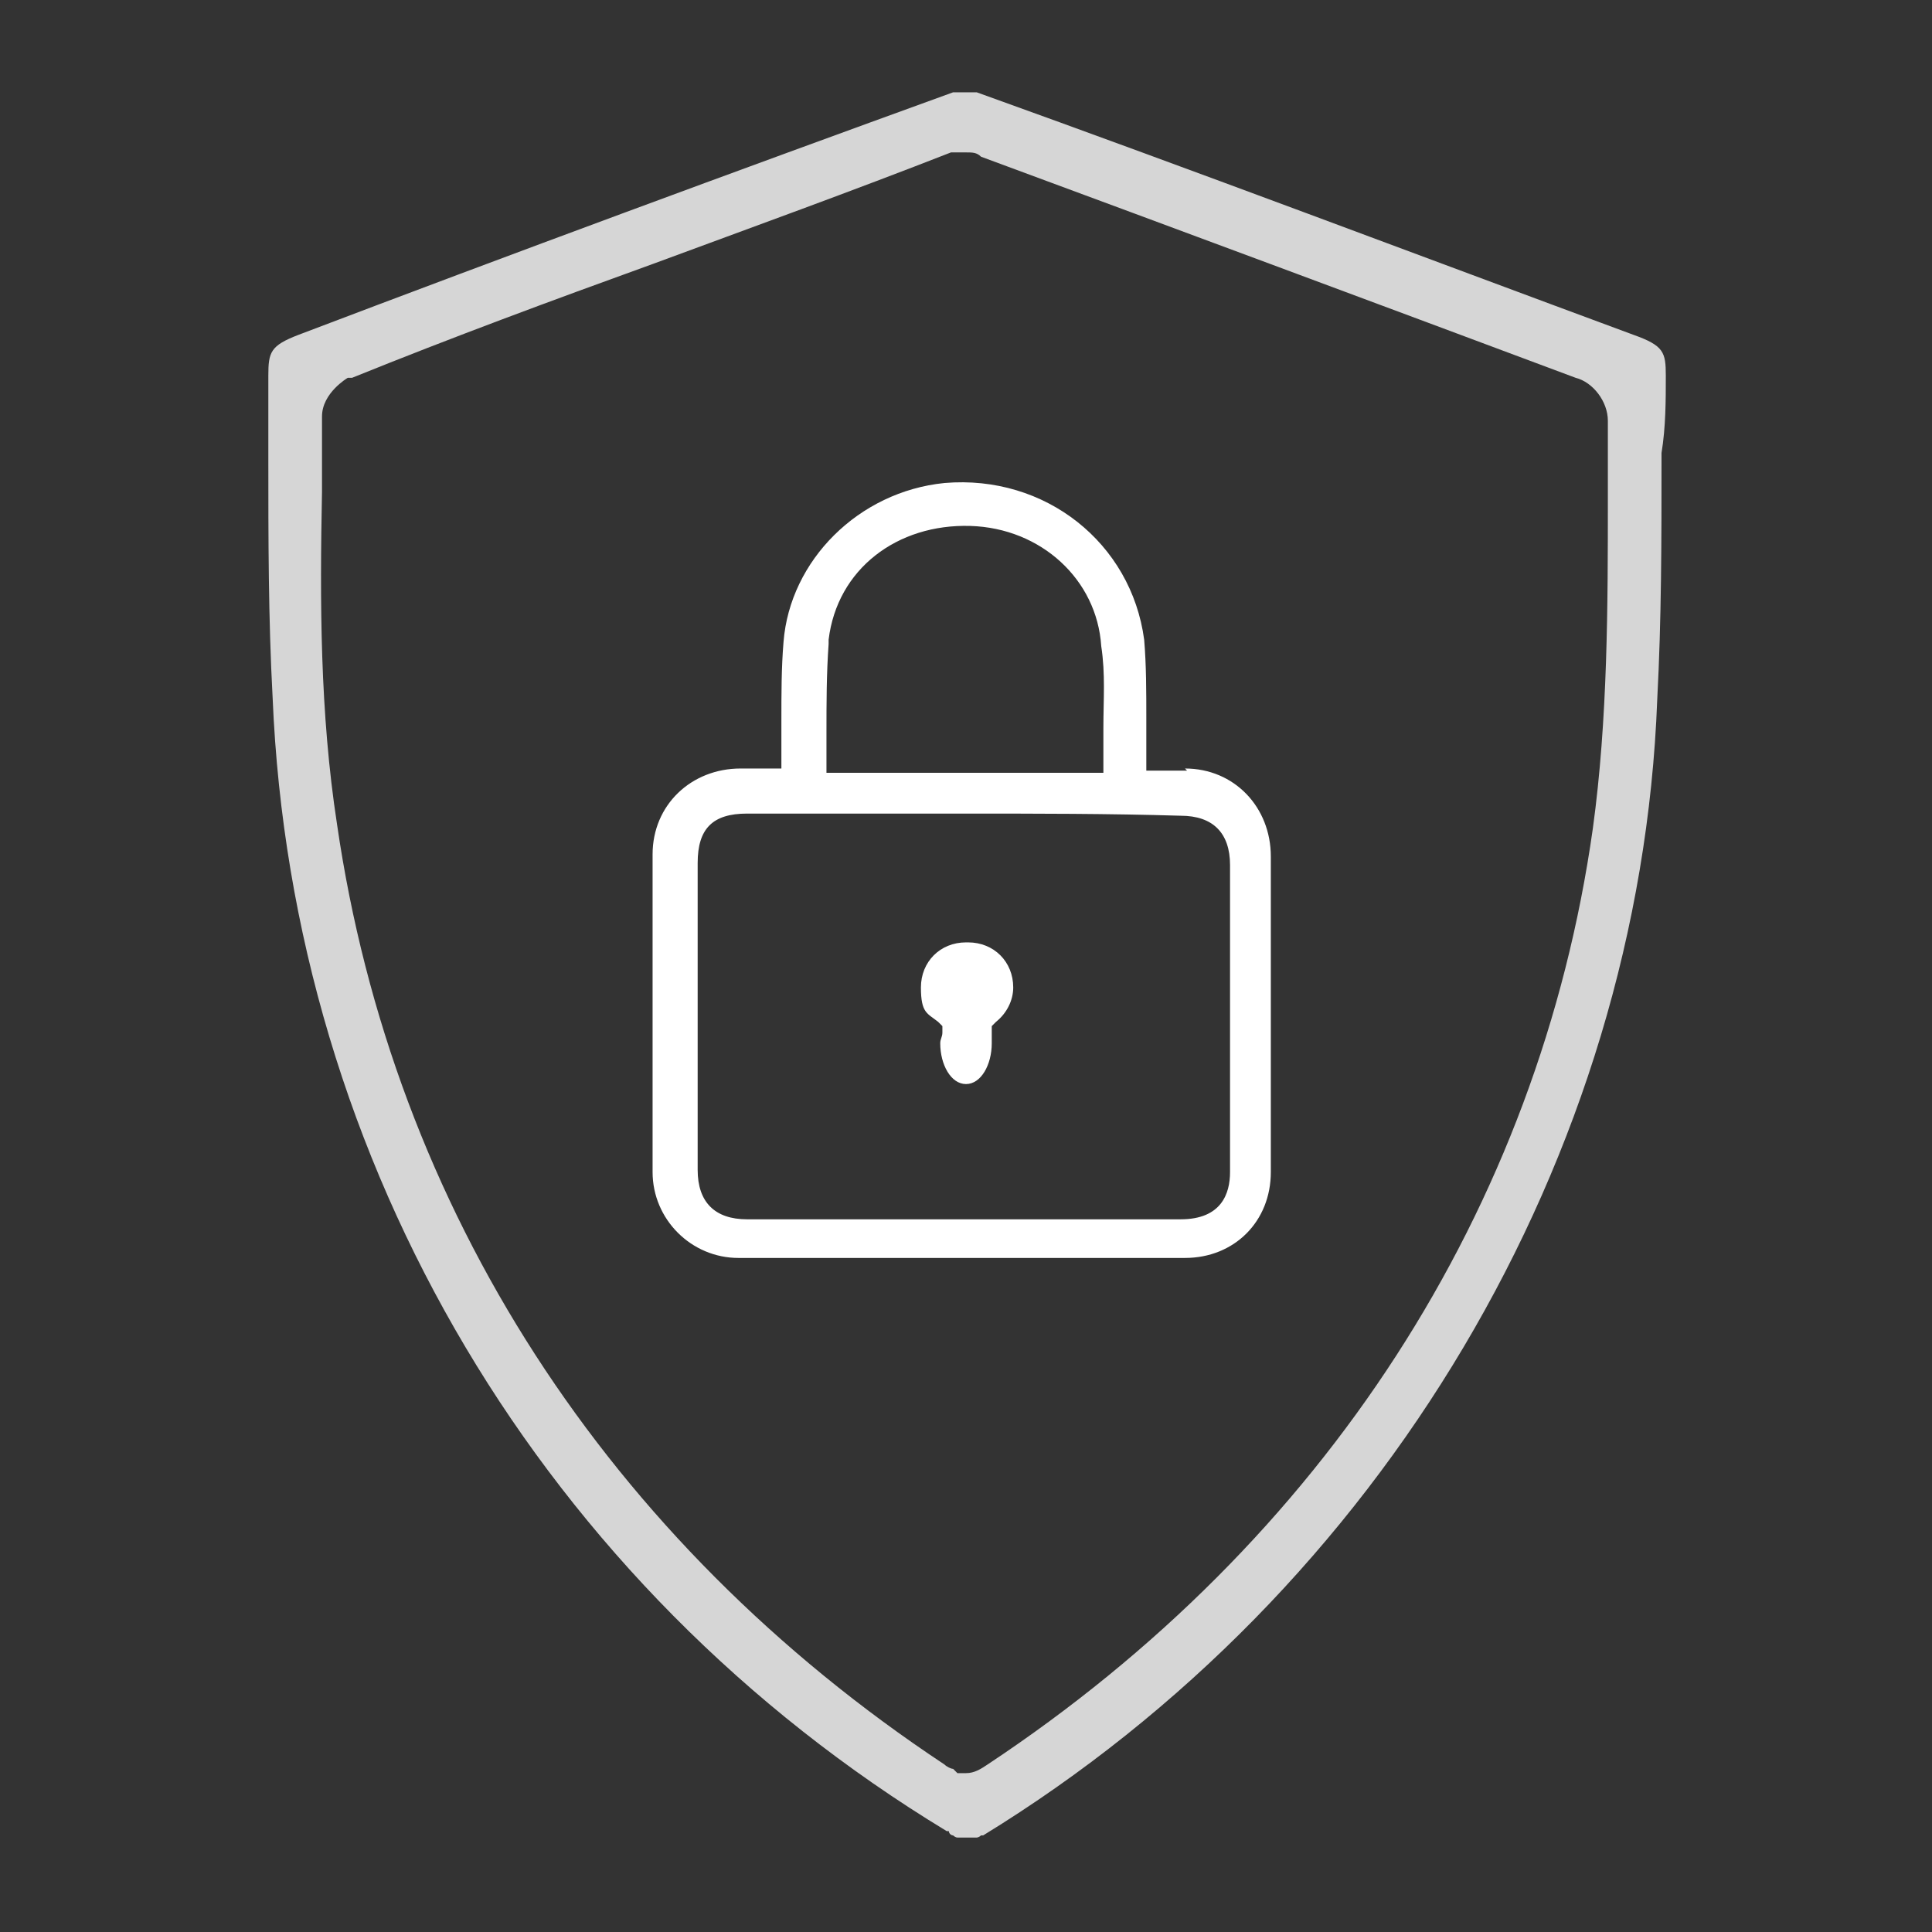 <?xml version="1.0" encoding="UTF-8"?>
<svg id="Layer_1" xmlns="http://www.w3.org/2000/svg" version="1.1" viewBox="0 0 90 90">
  <rect x="0" y="0" width="90" height="90" fill="#333333" stroke="none"/>
  <!-- Generator: Adobe Illustrator 29.1.0, SVG Export Plug-In . SVG Version: 2.1.0 Build 142)  -->
  <defs>
    <style>
      .st0 {
        opacity: .8;
      }

      .st0, .st1 {
        fill: #fff;
      }
    </style>
  </defs>
  <path class="st1" d="M55.3,35.9h-1.9v-1.1c0-.4,0-.9,0-1.3,0-1.3,0-2.5-.1-3.7-.6-4.5-4.6-7.7-9.3-7.3-4,.4-7.2,3.6-7.5,7.4-.1,1.2-.1,2.4-.1,3.7,0,.4,0,.8,0,1.2v1h-1.9c-2.3,0-4.1,1.7-4.1,4v14.8c0,2.2,1.8,4,4,4h20.8c2.3,0,4-1.7,4-4v-14.7c0-2.3-1.7-4.1-4-4.1ZM38.6,29.8c.4-3.3,3.2-5.4,6.6-5.3,3.3.1,5.9,2.5,6.1,5.6.2,1.3.1,2.5.1,3.8,0,.4,0,.8,0,1.3v.8h-12.9v-.6c0-.4,0-.9,0-1.3,0-1.3,0-2.7.1-4.1ZM57.3,54.6c0,1-.4,2.2-2.3,2.2h-20.2c-1.5,0-2.3-.8-2.3-2.3v-14.3c0-1.6.7-2.3,2.3-2.3h10.1c3.3,0,6.8,0,10.1.1,1.5,0,2.3.8,2.3,2.3v14.3Z"/>
  <path class="st1" d="M45,43.9c-1.2,0-2.1.9-2.1,2.1s.3,1.2.8,1.6l.2.2v.3c0,.2-.1.3-.1.5,0,1,.5,1.9,1.2,1.9s1.2-.9,1.2-1.9,0-.3,0-.5v-.3c0,0,.2-.2.2-.2.5-.4.8-1,.8-1.6,0-1.2-.9-2.1-2.1-2.1Z"/>
  <path class="st0" d="M76.1,15.6c-10-3.7-20.3-7.6-30.6-11.3h-.1s0,0,0,0h-.7c0,0-.2,0-.3,0-10.2,3.7-20.5,7.5-30.5,11.3-1.3.5-1.4.8-1.4,1.9v3.8c0,3.8,0,7.5.2,11.2.9,21.7,12.6,41.4,31.4,52.8h.1c0,.1.1.2.2.2h0c0,0,.1.1.2.1h.5c0,0,.1,0,.2,0,0,0,.1,0,.2,0,0,0,.1,0,.2-.1h.1c18.6-11.4,30.6-31.6,31.4-52.9.2-3.8.2-7.4.2-11.3v-.2c.2-1.2.2-2.5.2-3.6s-.1-1.4-1.5-1.9ZM74.2,38.6c-2.5,17.7-12.5,33.2-28.2,43.6-.3.2-.6.4-1,.4h-.4l-.2-.2c-.1,0-.3-.1-.4-.2-15.7-10.4-25.7-25.9-28.3-43.8-.8-5.2-.8-10.4-.7-15.5,0-1.2,0-2.4,0-3.5s1.2-1.8,1.2-1.8h.2c4.7-1.9,9.3-3.6,14-5.3,4.6-1.7,9.3-3.4,13.9-5.2h.2c0,0,.5,0,.5,0,.3,0,.5,0,.7.2,9.2,3.4,18.6,6.9,27.7,10.3.8.2,1.5,1.1,1.5,2s0,2.4,0,3.5c0,5.1,0,10.4-.7,15.5Z"/>
</svg>